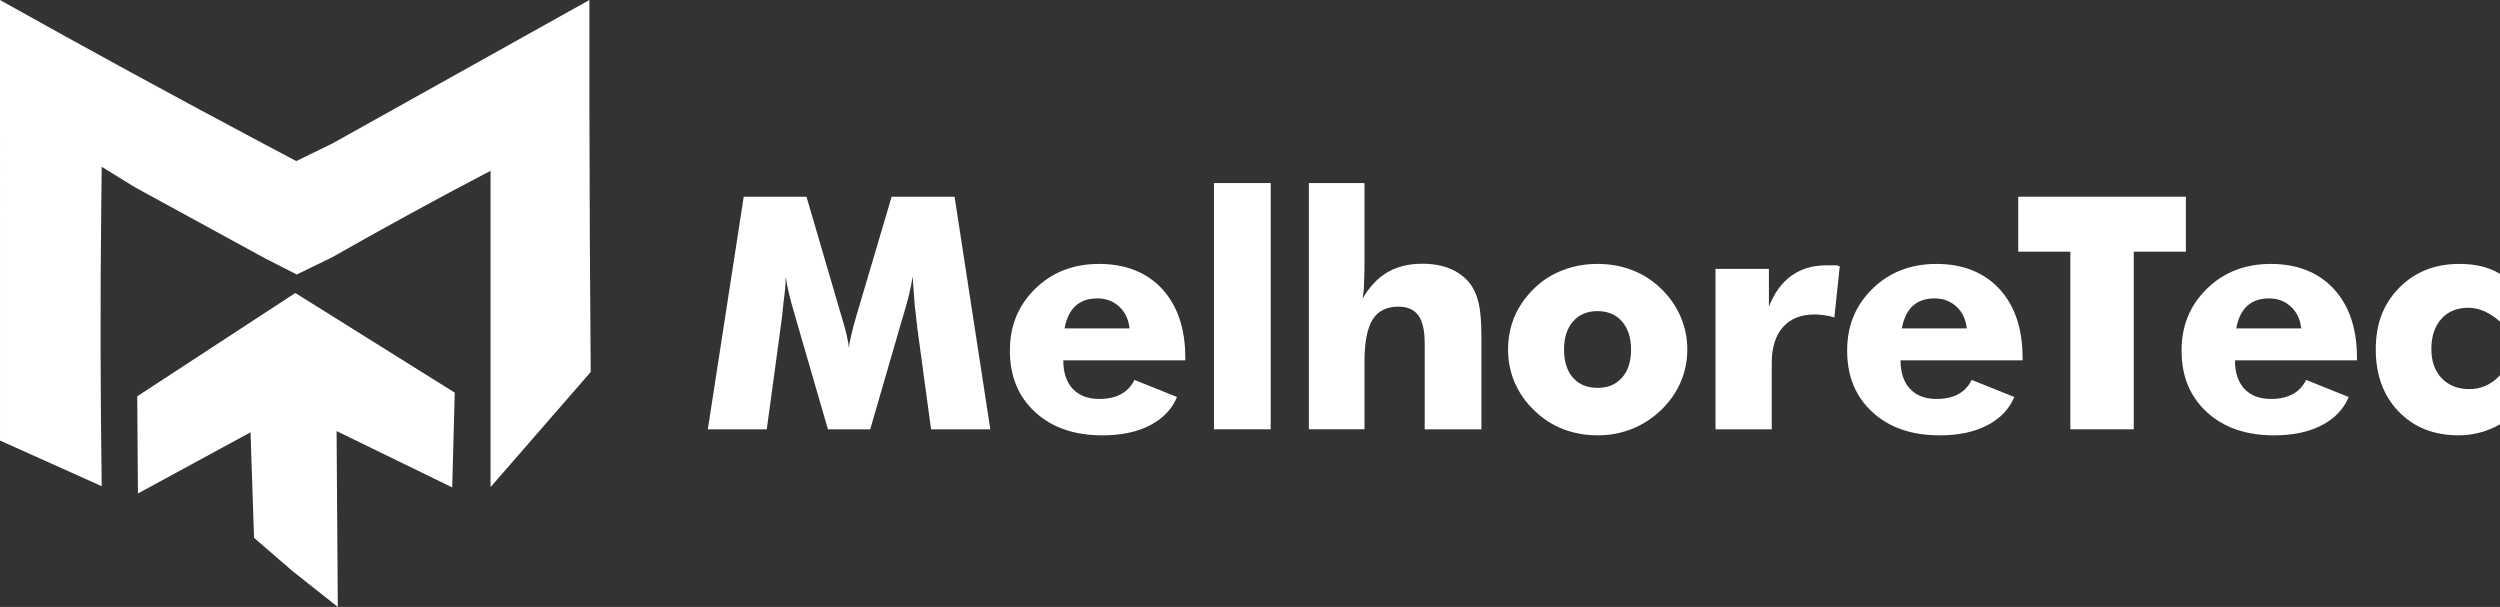 <?xml version="1.0" encoding="UTF-8"?>
<svg id="Camada_2" data-name="Camada 2" xmlns="http://www.w3.org/2000/svg" viewBox="0 0 1693.53 411.16">
  <rect x="0" y="0" width="1693.53" height="411.16" fill="#333333" stroke="none"/>
  <defs>
    <style>
      .cls-1 {
        fill: #fff;
        stroke-width: 0px;
      }
    </style>
  </defs>
  <g id="Camada_1-2" data-name="Camada 1">
    <g>
      <path class="cls-1" d="m0,.02c58.81,32.91,118.48,65.46,179.03,97.62,7.23,3.84,14.45,7.66,21.67,11.47,8.17-3.98,16.33-7.97,24.5-11.95C283.22,64.78,341.25,32.39,399.27,0c-.03,24.36-.03,48.71,0,73.07.09,59.63.38,119.27.88,178.91-22.61,25.99-45.23,51.98-67.84,77.98V115.69c-18.47,9.66-37.15,19.65-56.02,29.97-17.41,9.52-34.48,19.05-51.23,28.59-8.01,3.9-16.03,7.8-24.04,11.7-7.18-3.66-14.37-7.32-21.55-10.98-29.36-16.04-58.72-32.08-88.08-48.12-7.49-4.62-14.99-9.25-22.48-13.87-.13,9-.25,18.01-.34,27.04-.7,63.78-.57,126.89.32,189.33-25.16-11.29-47.02-21.1-68.89-30.92V.02Z"/>
      <path class="cls-1" d="m228.85,411.16c-10.24-8.11-20.48-16.22-30.72-24.32-8.68-7.5-17.36-15-26.04-22.5-.79-23.83-1.59-47.67-2.38-71.5-25.42,13.82-50.84,27.63-76.27,41.45-.16-21.95-.31-43.89-.47-65.84,35.69-23.32,71.39-46.65,107.08-69.97l108,67.5c-.57,21.4-1.14,42.8-1.72,64.2-26.11-12.72-52.21-25.44-78.32-38.16.27,39.71.55,79.43.82,119.14Z"/>
      <g>
        <path class="cls-1" d="m670.87,290.82h-40.15l-9.26-68.13-1.83-16.04-1.4-19.26c-1.01,6.82-2.98,15.14-5.92,24.97l-1.4,4.63-21.42,73.83h-28.63l-21.42-73.83-1.29-4.63c-2.94-9.69-4.92-17.97-5.92-24.86,0,2.94-.15,5.88-.43,8.83-.5,4.02-.86,7-1.08,8.93-.58,6.46-1.26,12.27-2.04,17.44l-9.26,68.13h-39.93l24.32-157.57h42.51l23.79,81.26.86,2.8c2.15,7.25,3.55,13.45,4.2,18.62,0-1.36.11-2.57.32-3.61.22-1.04.66-3.07,1.35-6.08.68-3.01,1.74-7,3.18-11.95l24-81.04h42.62l24.22,157.57Z"/>
        <path class="cls-1" d="m802.94,244.11h-82.66c0,8.29,2.13,14.72,6.4,19.29,4.27,4.57,10.28,6.86,18.03,6.86,5.74,0,10.6-1.07,14.58-3.2,3.98-2.13,7.05-5.37,9.2-9.71l28.84,11.59c-3.44,8.23-9.54,14.61-18.3,19.16-8.75,4.54-19.48,6.81-32.18,6.81-19.01,0-34.23-5.25-45.63-15.74-11.41-10.49-17.11-24.33-17.11-41.52s5.7-30.76,17.11-42c11.41-11.24,25.9-16.87,43.48-16.87s32.22,5.68,42.62,17.03c10.4,11.36,15.61,26.84,15.61,46.47v1.83Zm-37.78-21.63c-.65-6.14-2.98-11.06-7-14.77-4.02-3.71-8.93-5.57-14.75-5.57-6.17,0-11.1,1.68-14.8,5.03-3.7,3.35-6.19,8.46-7.48,15.31h44.02Z"/>
        <path class="cls-1" d="m822.36,290.82V124h38.42v166.82h-38.42Z"/>
        <path class="cls-1" d="m886.64,290.82V124h37.67v58.55l-.32,10.76c0,1.29-.07,2.48-.21,3.55-.14,1.08-.4,2.87-.75,5.38,4.74-8.11,10.39-14.06,16.95-17.87,6.57-3.8,14.37-5.71,23.41-5.71,7.17,0,13.43,1.09,18.78,3.28,5.34,2.19,9.81,5.47,13.4,9.85,2.8,3.66,4.82,8.13,6.08,13.4,1.25,5.27,1.88,13.08,1.88,23.41v62.21h-38.42v-58.23c0-8.61-1.44-14.91-4.3-18.89-2.87-3.98-7.39-5.97-13.56-5.97-7.96,0-13.78,2.92-17.44,8.77-3.66,5.85-5.49,15.41-5.49,28.68v45.63h-37.67Z"/>
        <path class="cls-1" d="m1142.99,236.79c0,7.81-1.51,15.18-4.52,22.13-3.01,6.95-7.43,13.23-13.24,18.85-5.81,5.62-12.45,9.9-19.91,12.84-3.73,1.43-7.44,2.51-11.14,3.22-3.7.72-7.7,1.07-12,1.07-8.32,0-16.13-1.42-23.41-4.24-7.28-2.83-13.79-7.07-19.53-12.73-2.8-2.65-5.29-5.53-7.48-8.65-2.19-3.11-4.07-6.46-5.65-10.04-3.01-7.09-4.52-14.57-4.52-22.45s1.47-15.49,4.41-22.4c2.94-6.91,7.35-13.23,13.24-18.96,5.45-5.37,11.87-9.49,19.27-12.35,7.39-2.87,15.28-4.3,23.68-4.3s16.13,1.4,23.41,4.19c7.28,2.79,13.79,6.95,19.53,12.46,5.74,5.52,10.15,11.82,13.24,18.91,3.08,7.09,4.63,14.58,4.63,22.45Zm-38.1,0c0-8-2.04-14.34-6.13-19.02-4.09-4.68-9.62-7.02-16.57-7.02s-12.48,2.32-16.57,6.97c-4.09,4.64-6.13,11-6.13,19.08s2.01,14.42,6.03,19.03c4.02,4.61,9.58,6.91,16.68,6.91s12.48-2.3,16.57-6.91c4.09-4.61,6.13-10.95,6.13-19.03Z"/>
        <path class="cls-1" d="m1162.12,290.82v-108.7h36.16v25.62c3.66-9.33,8.75-16.32,15.28-20.99,6.53-4.66,14.35-7,23.46-7h7.32c.86.32,1.51.54,1.94.65l-3.66,34.66c-1.01-.33-2.06-.62-3.18-.88-1.11-.26-2.51-.5-4.2-.73-1.69-.23-2.96-.36-3.82-.39-.86-.03-1.54-.05-2.04-.05-9.33,0-16.52,2.85-21.58,8.56-5.06,5.71-7.59,13.79-7.59,24.27v44.99h-38.1Z"/>
        <path class="cls-1" d="m1370.11,244.11h-82.66c0,8.29,2.13,14.72,6.4,19.29,4.27,4.57,10.28,6.86,18.03,6.86,5.74,0,10.6-1.07,14.58-3.2,3.98-2.13,7.05-5.37,9.2-9.71l28.84,11.59c-3.44,8.23-9.54,14.61-18.3,19.16-8.75,4.54-19.48,6.81-32.18,6.81-19.01,0-34.23-5.25-45.63-15.74s-17.11-24.33-17.11-41.52,5.7-30.76,17.11-42c11.41-11.24,25.9-16.87,43.48-16.87s32.22,5.68,42.62,17.03c10.4,11.36,15.61,26.84,15.61,46.47v1.83Zm-37.78-21.63c-.65-6.14-2.98-11.06-7-14.77-4.02-3.71-8.93-5.57-14.75-5.57-6.17,0-11.1,1.68-14.8,5.03-3.7,3.35-6.19,8.46-7.48,15.31h44.02Z"/>
        <path class="cls-1" d="m1402.48,290.82v-120.33h-35.3v-37.24h113.55v37.24h-35.3v120.33h-42.94Z"/>
        <path class="cls-1" d="m1596.65,244.11h-82.66c0,8.29,2.13,14.72,6.4,19.29,4.27,4.57,10.28,6.86,18.03,6.86,5.74,0,10.6-1.07,14.58-3.2,3.98-2.13,7.05-5.37,9.2-9.71l28.84,11.59c-3.44,8.23-9.54,14.61-18.3,19.16-8.75,4.54-19.48,6.81-32.18,6.81-19.01,0-34.23-5.25-45.63-15.74s-17.11-24.33-17.11-41.52,5.7-30.76,17.11-42c11.41-11.24,25.9-16.87,43.48-16.87s32.22,5.68,42.62,17.03c10.4,11.36,15.61,26.84,15.61,46.47v1.83Zm-37.78-21.63c-.65-6.14-2.98-11.06-7-14.77-4.02-3.71-8.93-5.57-14.75-5.57-6.17,0-11.1,1.68-14.8,5.03-3.7,3.35-6.19,8.46-7.48,15.31h44.02Z"/>
        <path class="cls-1" d="m1693.53,217.85c-3.59-3.12-7.14-5.46-10.65-7.02-3.52-1.56-7.18-2.34-10.98-2.34-7.53,0-13.56,2.5-18.08,7.5-4.52,5-6.78,11.79-6.78,20.37s2.33,14.9,7,19.83c4.66,4.93,10.94,7.4,18.83,7.4,3.8,0,7.43-.74,10.87-2.23s6.71-3.87,9.79-7.13v33.17c-4.38,2.51-8.93,4.38-13.67,5.63-4.74,1.25-9.51,1.88-14.31,1.88-16.72,0-30.26-5.35-40.63-16.06-10.37-10.71-15.55-24.8-15.55-42.27s5.29-30.85,15.88-41.63c10.58-10.78,24.16-16.17,40.74-16.17,5.45,0,10.42.54,14.91,1.61,4.48,1.07,8.7,2.79,12.65,5.15v32.31Z"/>
      </g>
    </g>
  </g>
</svg>
